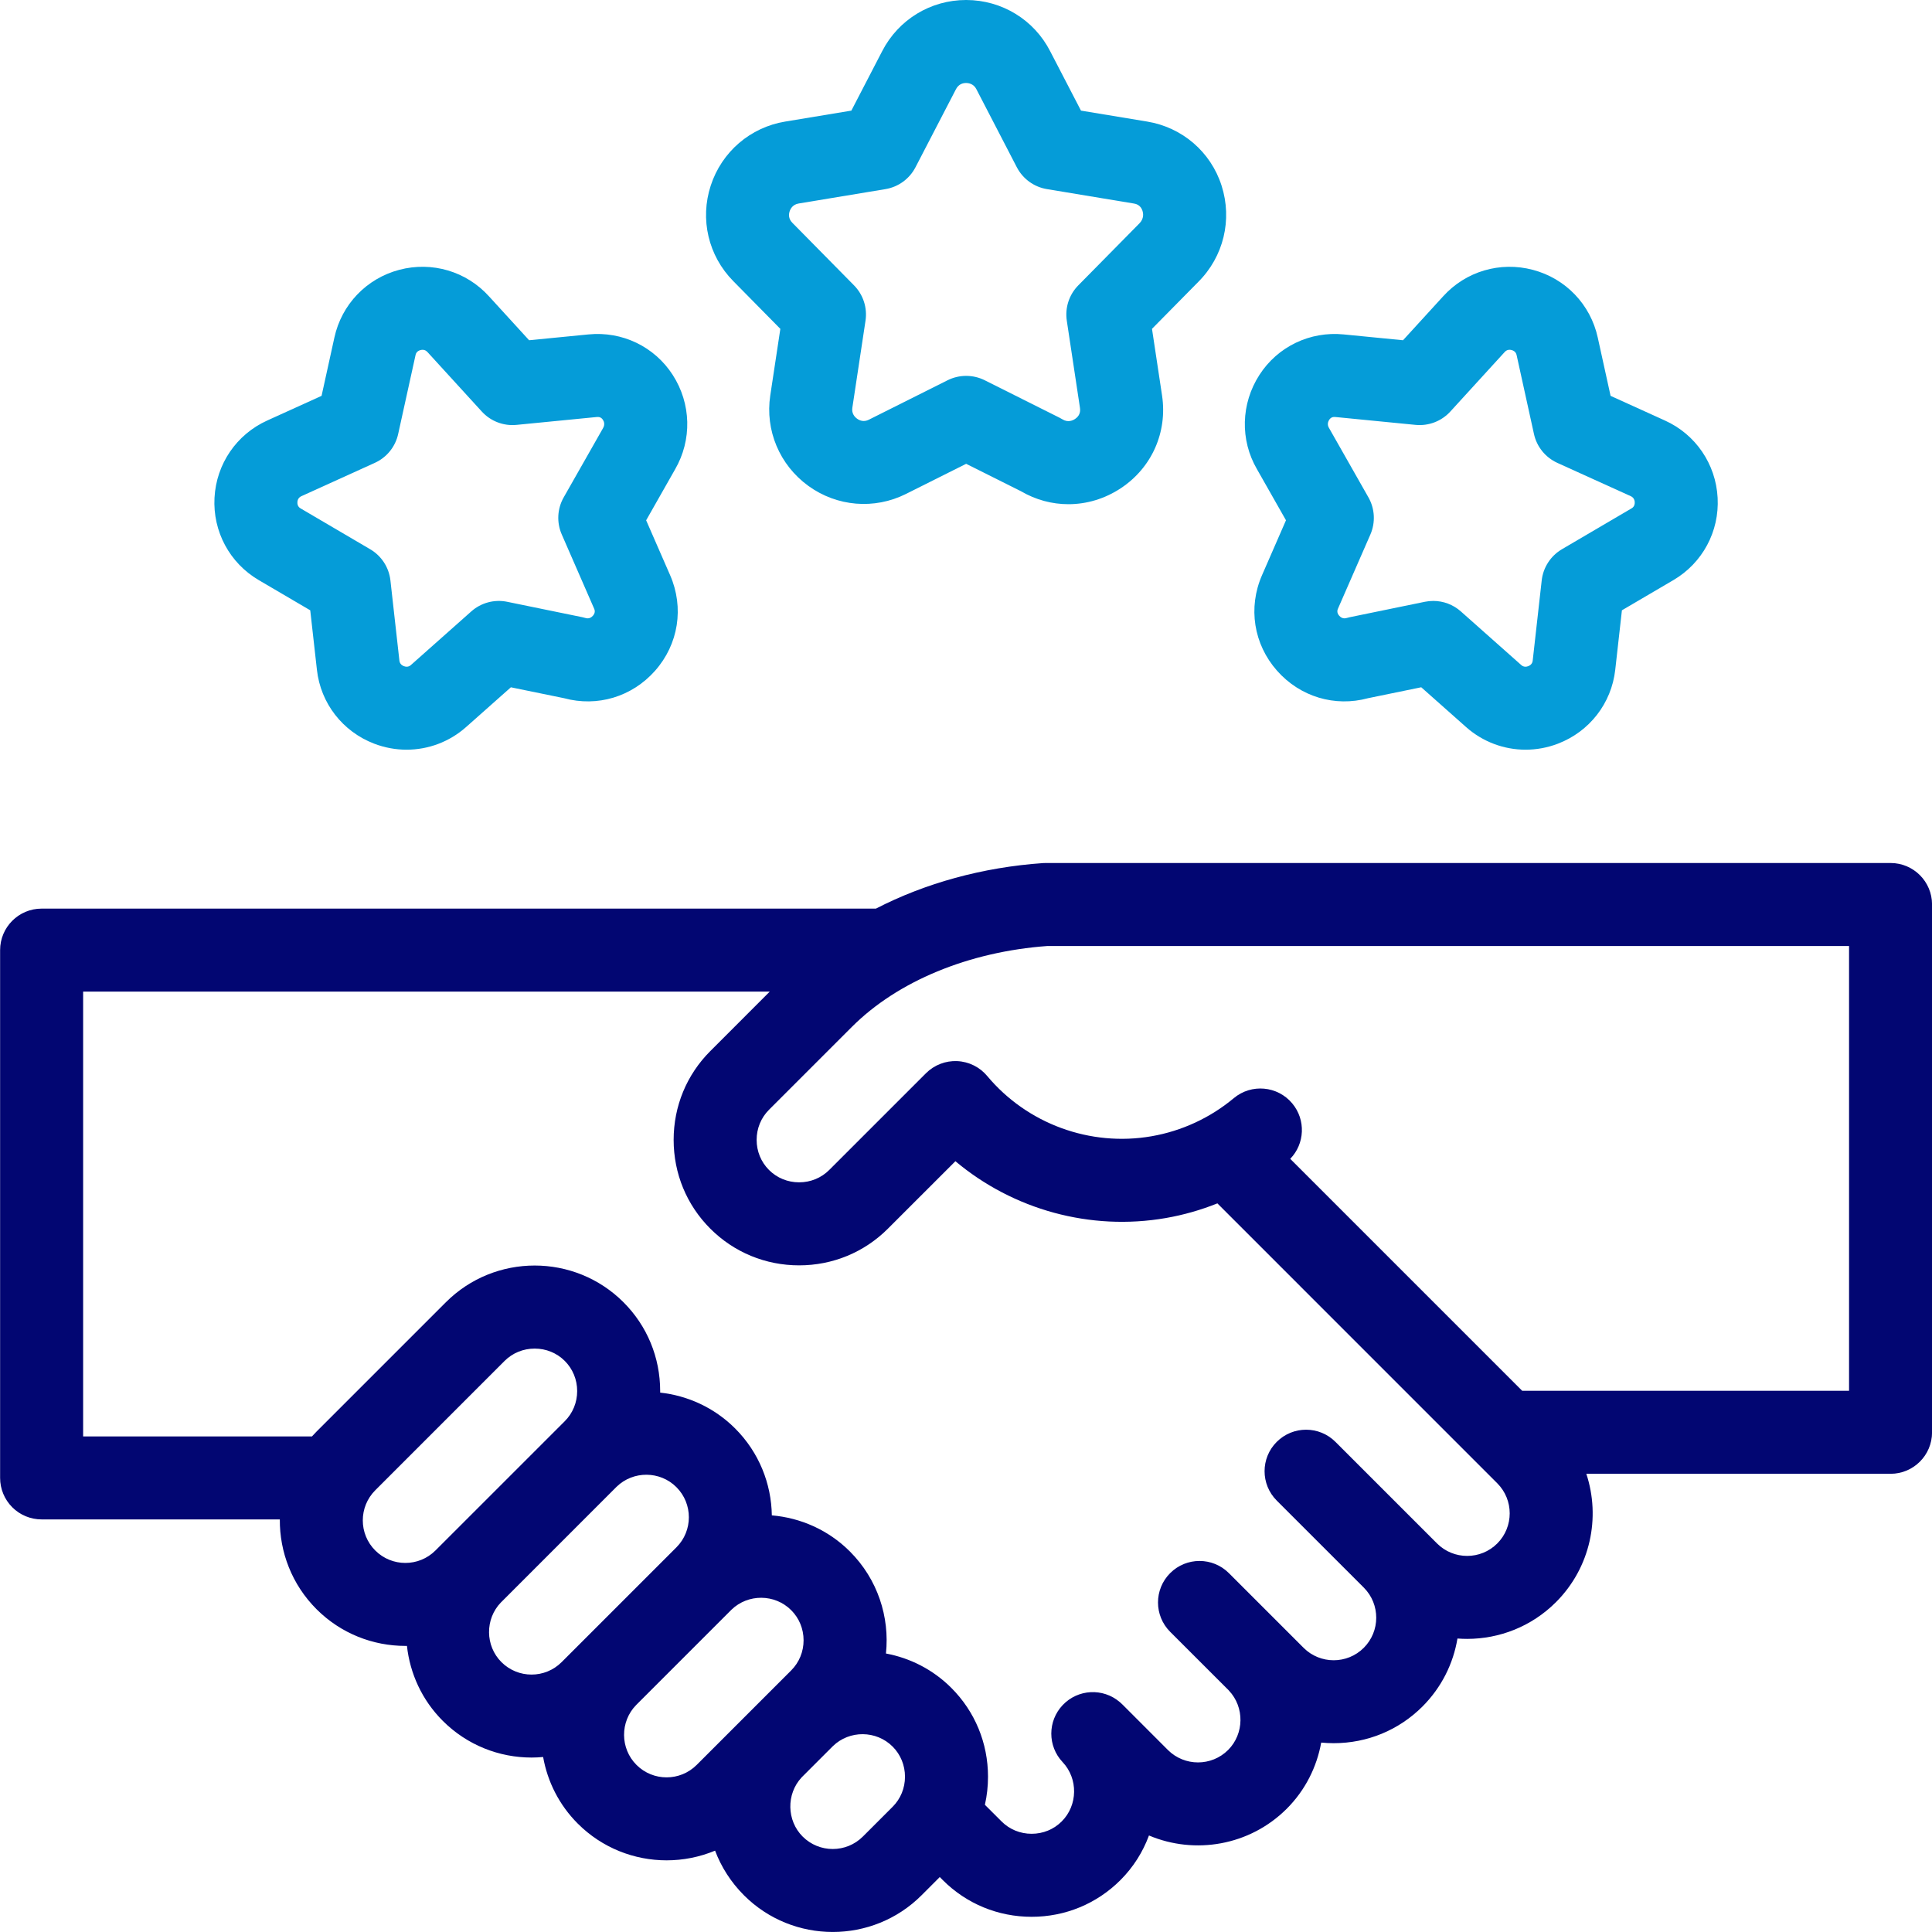 <svg width="74" height="74" viewBox="0 0 74 74" fill="none" xmlns="http://www.w3.org/2000/svg">
<g clip-path="url(#clip0_3653_24600)">
<path d="M72.413 33.055H40.062C40.026 33.055 39.989 33.056 39.953 33.058C37.639 33.218 35.437 33.828 33.55 34.802L1.594 34.802C0.716 34.802 0.004 35.514 0.004 36.392V56.607C0.004 57.029 0.171 57.433 0.47 57.732C0.768 58.03 1.172 58.197 1.594 58.197H10.718C10.708 59.441 11.177 60.689 12.124 61.636C13.062 62.574 14.294 63.042 15.526 63.042C15.546 63.042 15.566 63.042 15.587 63.042C15.702 64.094 16.16 65.113 16.958 65.911C17.896 66.849 19.127 67.318 20.359 67.318C20.507 67.318 20.655 67.311 20.803 67.297C20.969 68.234 21.412 69.13 22.13 69.848C23.068 70.786 24.3 71.255 25.532 71.255C26.164 71.255 26.796 71.131 27.389 70.884C27.624 71.507 27.993 72.09 28.495 72.593C29.433 73.531 30.665 73.999 31.896 73.999C33.128 73.999 34.36 73.531 35.298 72.593L35.995 71.895L36.112 72.013C37.018 72.919 38.226 73.418 39.514 73.418C40.801 73.418 42.009 72.918 42.915 72.012C43.412 71.515 43.777 70.93 44.008 70.303C45.76 71.043 47.863 70.7 49.288 69.276C49.997 68.566 50.437 67.677 50.605 66.745C50.763 66.76 50.922 66.768 51.083 66.768C52.37 66.768 53.578 66.269 54.484 65.363C55.218 64.628 55.665 63.713 55.824 62.759C55.948 62.768 56.071 62.773 56.195 62.773C57.427 62.773 58.659 62.304 59.596 61.367C60.924 60.039 61.312 58.122 60.76 56.45H72.412C73.29 56.45 74.002 55.739 74.002 54.861V34.645C74.002 33.767 73.291 33.055 72.413 33.055ZM14.373 59.387C13.737 58.752 13.737 57.717 14.373 57.081L19.326 52.127C19.632 51.822 20.041 51.654 20.48 51.654C20.918 51.654 21.327 51.822 21.633 52.127C21.938 52.433 22.107 52.843 22.107 53.281C22.107 53.719 21.938 54.128 21.633 54.434L16.679 59.387C16.043 60.023 15.008 60.023 14.373 59.387ZM19.206 63.663C18.581 63.038 18.572 62.012 19.187 61.376C19.188 61.375 19.189 61.374 19.191 61.373L23.615 56.948C23.615 56.948 23.616 56.947 23.616 56.947C24.252 56.327 25.28 56.333 25.908 56.961C26.544 57.597 26.544 58.632 25.908 59.267L21.512 63.663C20.877 64.299 19.842 64.299 19.206 63.663ZM24.379 67.6C23.75 66.972 23.744 65.944 24.364 65.308C24.366 65.306 24.368 65.304 24.37 65.302L28.011 61.661C28.013 61.659 28.015 61.658 28.016 61.656C28.652 61.039 29.679 61.047 30.305 61.674C30.61 61.979 30.779 62.389 30.779 62.827C30.779 63.265 30.61 63.674 30.305 63.98L26.685 67.6C26.049 68.236 25.014 68.236 24.379 67.6ZM34.19 69.204L33.05 70.344C32.414 70.98 31.379 70.98 30.743 70.344C30.131 69.732 30.112 68.717 30.701 68.082C30.707 68.076 30.712 68.07 30.718 68.064L31.893 66.889C31.896 66.886 31.899 66.883 31.902 66.88C32.537 66.264 33.563 66.272 34.19 66.898C34.495 67.204 34.663 67.613 34.663 68.052C34.663 68.49 34.495 68.899 34.19 69.204ZM57.349 59.118C56.713 59.754 55.678 59.754 55.042 59.118L54.496 58.572C54.492 58.568 54.489 58.565 54.485 58.561C54.483 58.559 54.481 58.557 54.479 58.555L51.151 55.227C50.529 54.606 49.523 54.606 48.902 55.227C48.281 55.847 48.281 56.854 48.902 57.475L52.242 60.814C52.872 61.451 52.87 62.481 52.236 63.115C51.6 63.751 50.565 63.75 49.93 63.115L47.069 60.254C46.448 59.633 45.441 59.633 44.82 60.254C44.199 60.875 44.199 61.881 44.82 62.502L47.062 64.743C47.066 64.748 47.069 64.752 47.073 64.756C47.672 65.391 47.657 66.41 47.04 67.028C46.404 67.663 45.369 67.663 44.733 67.028L42.995 65.289C42.965 65.259 42.933 65.23 42.901 65.202L42.888 65.191C42.245 64.644 41.286 64.695 40.705 65.307C40.123 65.919 40.121 66.879 40.701 67.493C41.3 68.128 41.285 69.147 40.667 69.764C40.362 70.07 39.952 70.238 39.514 70.238C39.076 70.238 38.666 70.07 38.361 69.764L37.724 69.128C37.803 68.779 37.843 68.418 37.843 68.052C37.843 66.764 37.344 65.556 36.438 64.65C35.732 63.944 34.854 63.505 33.934 63.333C34.08 61.938 33.62 60.492 32.553 59.425C31.724 58.596 30.657 58.135 29.563 58.042C29.545 56.834 29.076 55.632 28.157 54.713C27.357 53.913 26.337 53.455 25.286 53.34C25.286 53.32 25.286 53.301 25.286 53.281C25.286 51.993 24.787 50.785 23.881 49.879C22.005 48.004 18.954 48.004 17.078 49.879L12.124 54.833C12.064 54.894 12.006 54.955 11.949 55.018H3.184V37.981L29.483 37.981L27.207 40.258C26.3 41.164 25.802 42.372 25.802 43.659C25.802 44.947 26.3 46.155 27.207 47.061C28.113 47.967 29.321 48.466 30.608 48.466C31.895 48.466 33.103 47.967 34.009 47.061L36.594 44.477C38.804 46.332 41.758 47.156 44.652 46.654C45.331 46.536 45.993 46.347 46.629 46.092L57.348 56.812C57.984 57.448 57.984 58.482 57.349 59.118ZM70.823 53.271H58.304L49.419 44.386C49.978 43.81 50.022 42.893 49.496 42.263C48.933 41.589 47.931 41.499 47.257 42.062C46.355 42.815 45.266 43.32 44.107 43.521C41.755 43.93 39.342 43.045 37.811 41.212C37.525 40.87 37.108 40.663 36.662 40.643C36.219 40.623 35.783 40.791 35.467 41.107L31.761 44.813C31.456 45.118 31.046 45.286 30.608 45.286C30.17 45.286 29.76 45.118 29.455 44.813C29.149 44.507 28.981 44.098 28.981 43.66C28.981 43.221 29.149 42.812 29.455 42.506L32.631 39.33C34.382 37.579 37.108 36.453 40.118 36.234H70.823V53.271Z" fill="#020672"/>
<path d="M40.922 19.312C40.297 19.312 39.672 19.147 39.105 18.815L37.006 17.765L34.701 18.919C33.49 19.525 32.056 19.406 30.958 18.608C29.859 17.809 29.301 16.483 29.503 15.147L29.889 12.596L28.083 10.764C27.131 9.798 26.802 8.397 27.223 7.108C27.645 5.815 28.739 4.875 30.078 4.656L32.609 4.237L33.792 1.955C34.415 0.749 35.645 0 37.002 0C37.006 0 37.01 0 37.014 0C38.377 0.004 39.608 0.757 40.226 1.966L41.404 4.237L43.938 4.656C45.281 4.877 46.374 5.816 46.788 7.106C47.209 8.416 46.866 9.832 45.894 10.8L44.124 12.595L44.509 15.147C44.721 16.553 44.117 17.913 42.933 18.698C42.316 19.107 41.619 19.312 40.922 19.312ZM37.006 14.397C37.25 14.397 37.494 14.453 37.718 14.565L40.58 15.998C40.621 16.019 40.66 16.041 40.699 16.064C40.904 16.189 41.086 16.108 41.176 16.048C41.329 15.946 41.393 15.803 41.365 15.621L40.861 12.284C40.786 11.788 40.949 11.287 41.301 10.93L43.64 8.558C43.829 8.369 43.787 8.159 43.761 8.077C43.684 7.837 43.486 7.804 43.421 7.794L40.099 7.243C39.605 7.162 39.178 6.851 38.947 6.407L37.402 3.425C37.4 3.422 37.398 3.419 37.397 3.415C37.293 3.211 37.106 3.18 37.004 3.179C37.004 3.179 37.003 3.179 37.002 3.179C36.881 3.179 36.717 3.221 36.616 3.416L35.065 6.407C34.834 6.852 34.408 7.162 33.913 7.244L30.594 7.794C30.363 7.831 30.277 7.998 30.245 8.094C30.208 8.209 30.195 8.378 30.347 8.532L32.711 10.93C33.063 11.287 33.226 11.788 33.151 12.284L32.646 15.623C32.613 15.844 32.745 15.977 32.827 16.036C32.926 16.108 33.084 16.173 33.278 16.076L36.294 14.565C36.518 14.453 36.762 14.397 37.006 14.397Z" fill="#059CD8"/>
<path d="M15.572 28.715C15.156 28.715 14.736 28.639 14.331 28.484C13.122 28.02 12.282 26.937 12.139 25.658L11.883 23.376L9.909 22.218C8.795 21.564 8.147 20.355 8.216 19.065C8.285 17.771 9.06 16.637 10.239 16.105L12.317 15.162L12.808 12.928C13.085 11.662 14.036 10.668 15.291 10.335C16.547 10.003 17.865 10.393 18.732 11.353L20.266 13.032L22.54 12.809C23.831 12.681 25.068 13.275 25.767 14.361C26.477 15.463 26.511 16.85 25.855 17.981L24.749 19.929L25.668 22.033C26.209 23.275 25.988 24.676 25.092 25.69C24.208 26.69 22.878 27.089 21.602 26.742L19.568 26.325L17.853 27.847C17.211 28.417 16.399 28.715 15.572 28.715ZM16.186 13.398C16.16 13.398 16.133 13.402 16.105 13.409C15.948 13.451 15.923 13.566 15.914 13.61L15.251 16.622C15.144 17.112 14.812 17.522 14.355 17.729L11.55 19.002C11.45 19.047 11.397 19.125 11.391 19.235C11.382 19.396 11.485 19.456 11.519 19.476L14.178 21.037C14.611 21.29 14.898 21.733 14.954 22.23L15.298 25.303C15.31 25.404 15.368 25.476 15.471 25.516C15.624 25.574 15.713 25.495 15.742 25.469L18.052 23.418C18.427 23.085 18.936 22.949 19.427 23.05L22.299 23.639C22.343 23.648 22.386 23.659 22.43 23.672C22.562 23.711 22.655 23.646 22.71 23.584C22.821 23.458 22.774 23.35 22.753 23.304L21.517 20.472C21.316 20.013 21.343 19.486 21.591 19.05L23.098 16.398C23.181 16.254 23.131 16.139 23.094 16.082C23.023 15.972 22.933 15.966 22.852 15.973L19.784 16.274C19.285 16.323 18.793 16.134 18.455 15.764L16.381 13.493C16.379 13.491 16.376 13.488 16.373 13.485C16.321 13.427 16.259 13.398 16.186 13.398Z" fill="#059CD8"/>
<path d="M58.432 28.715C57.606 28.715 56.794 28.416 56.153 27.847L54.437 26.324L52.403 26.742C51.127 27.089 49.797 26.689 48.913 25.689C48.017 24.675 47.796 23.274 48.337 22.034L49.256 19.928L48.143 17.968C47.494 16.85 47.528 15.463 48.238 14.361C48.937 13.275 50.176 12.681 51.467 12.809L53.739 13.032L55.273 11.353C56.14 10.393 57.458 10.003 58.714 10.336C59.969 10.668 60.92 11.662 61.198 12.93L61.689 15.162L63.769 16.106C64.945 16.637 65.72 17.771 65.789 19.065C65.859 20.356 65.21 21.564 64.097 22.218L62.123 23.376L61.867 25.658C61.723 26.937 60.883 28.02 59.674 28.484C59.27 28.639 58.849 28.715 58.432 28.715ZM54.898 23.017C55.283 23.017 55.659 23.157 55.953 23.418L58.263 25.469C58.292 25.495 58.382 25.574 58.534 25.516C58.637 25.476 58.695 25.404 58.706 25.303L59.051 22.23C59.107 21.732 59.395 21.29 59.827 21.036L62.487 19.475C62.52 19.456 62.622 19.396 62.614 19.235C62.608 19.125 62.556 19.047 62.458 19.003L59.649 17.729C59.193 17.521 58.861 17.111 58.754 16.622L58.092 13.611C58.082 13.566 58.056 13.45 57.901 13.409C57.792 13.38 57.702 13.406 57.632 13.485C57.629 13.487 57.626 13.49 57.624 13.493L55.55 15.764C55.212 16.134 54.72 16.322 54.221 16.274L51.155 15.973C51.073 15.965 50.982 15.972 50.91 16.082C50.874 16.139 50.824 16.254 50.9 16.385L52.414 19.05C52.661 19.486 52.689 20.012 52.489 20.472L51.251 23.305C51.231 23.35 51.184 23.458 51.295 23.584C51.35 23.646 51.444 23.711 51.575 23.672C51.619 23.659 51.663 23.648 51.707 23.639L54.578 23.049C54.684 23.028 54.791 23.017 54.898 23.017Z" fill="#059CD8"/>
</g>
<defs>
<clipPath id="clip0_3653_24600">
<rect width="74" height="74" fill="white"/>
</clipPath>
</defs>
</svg>
